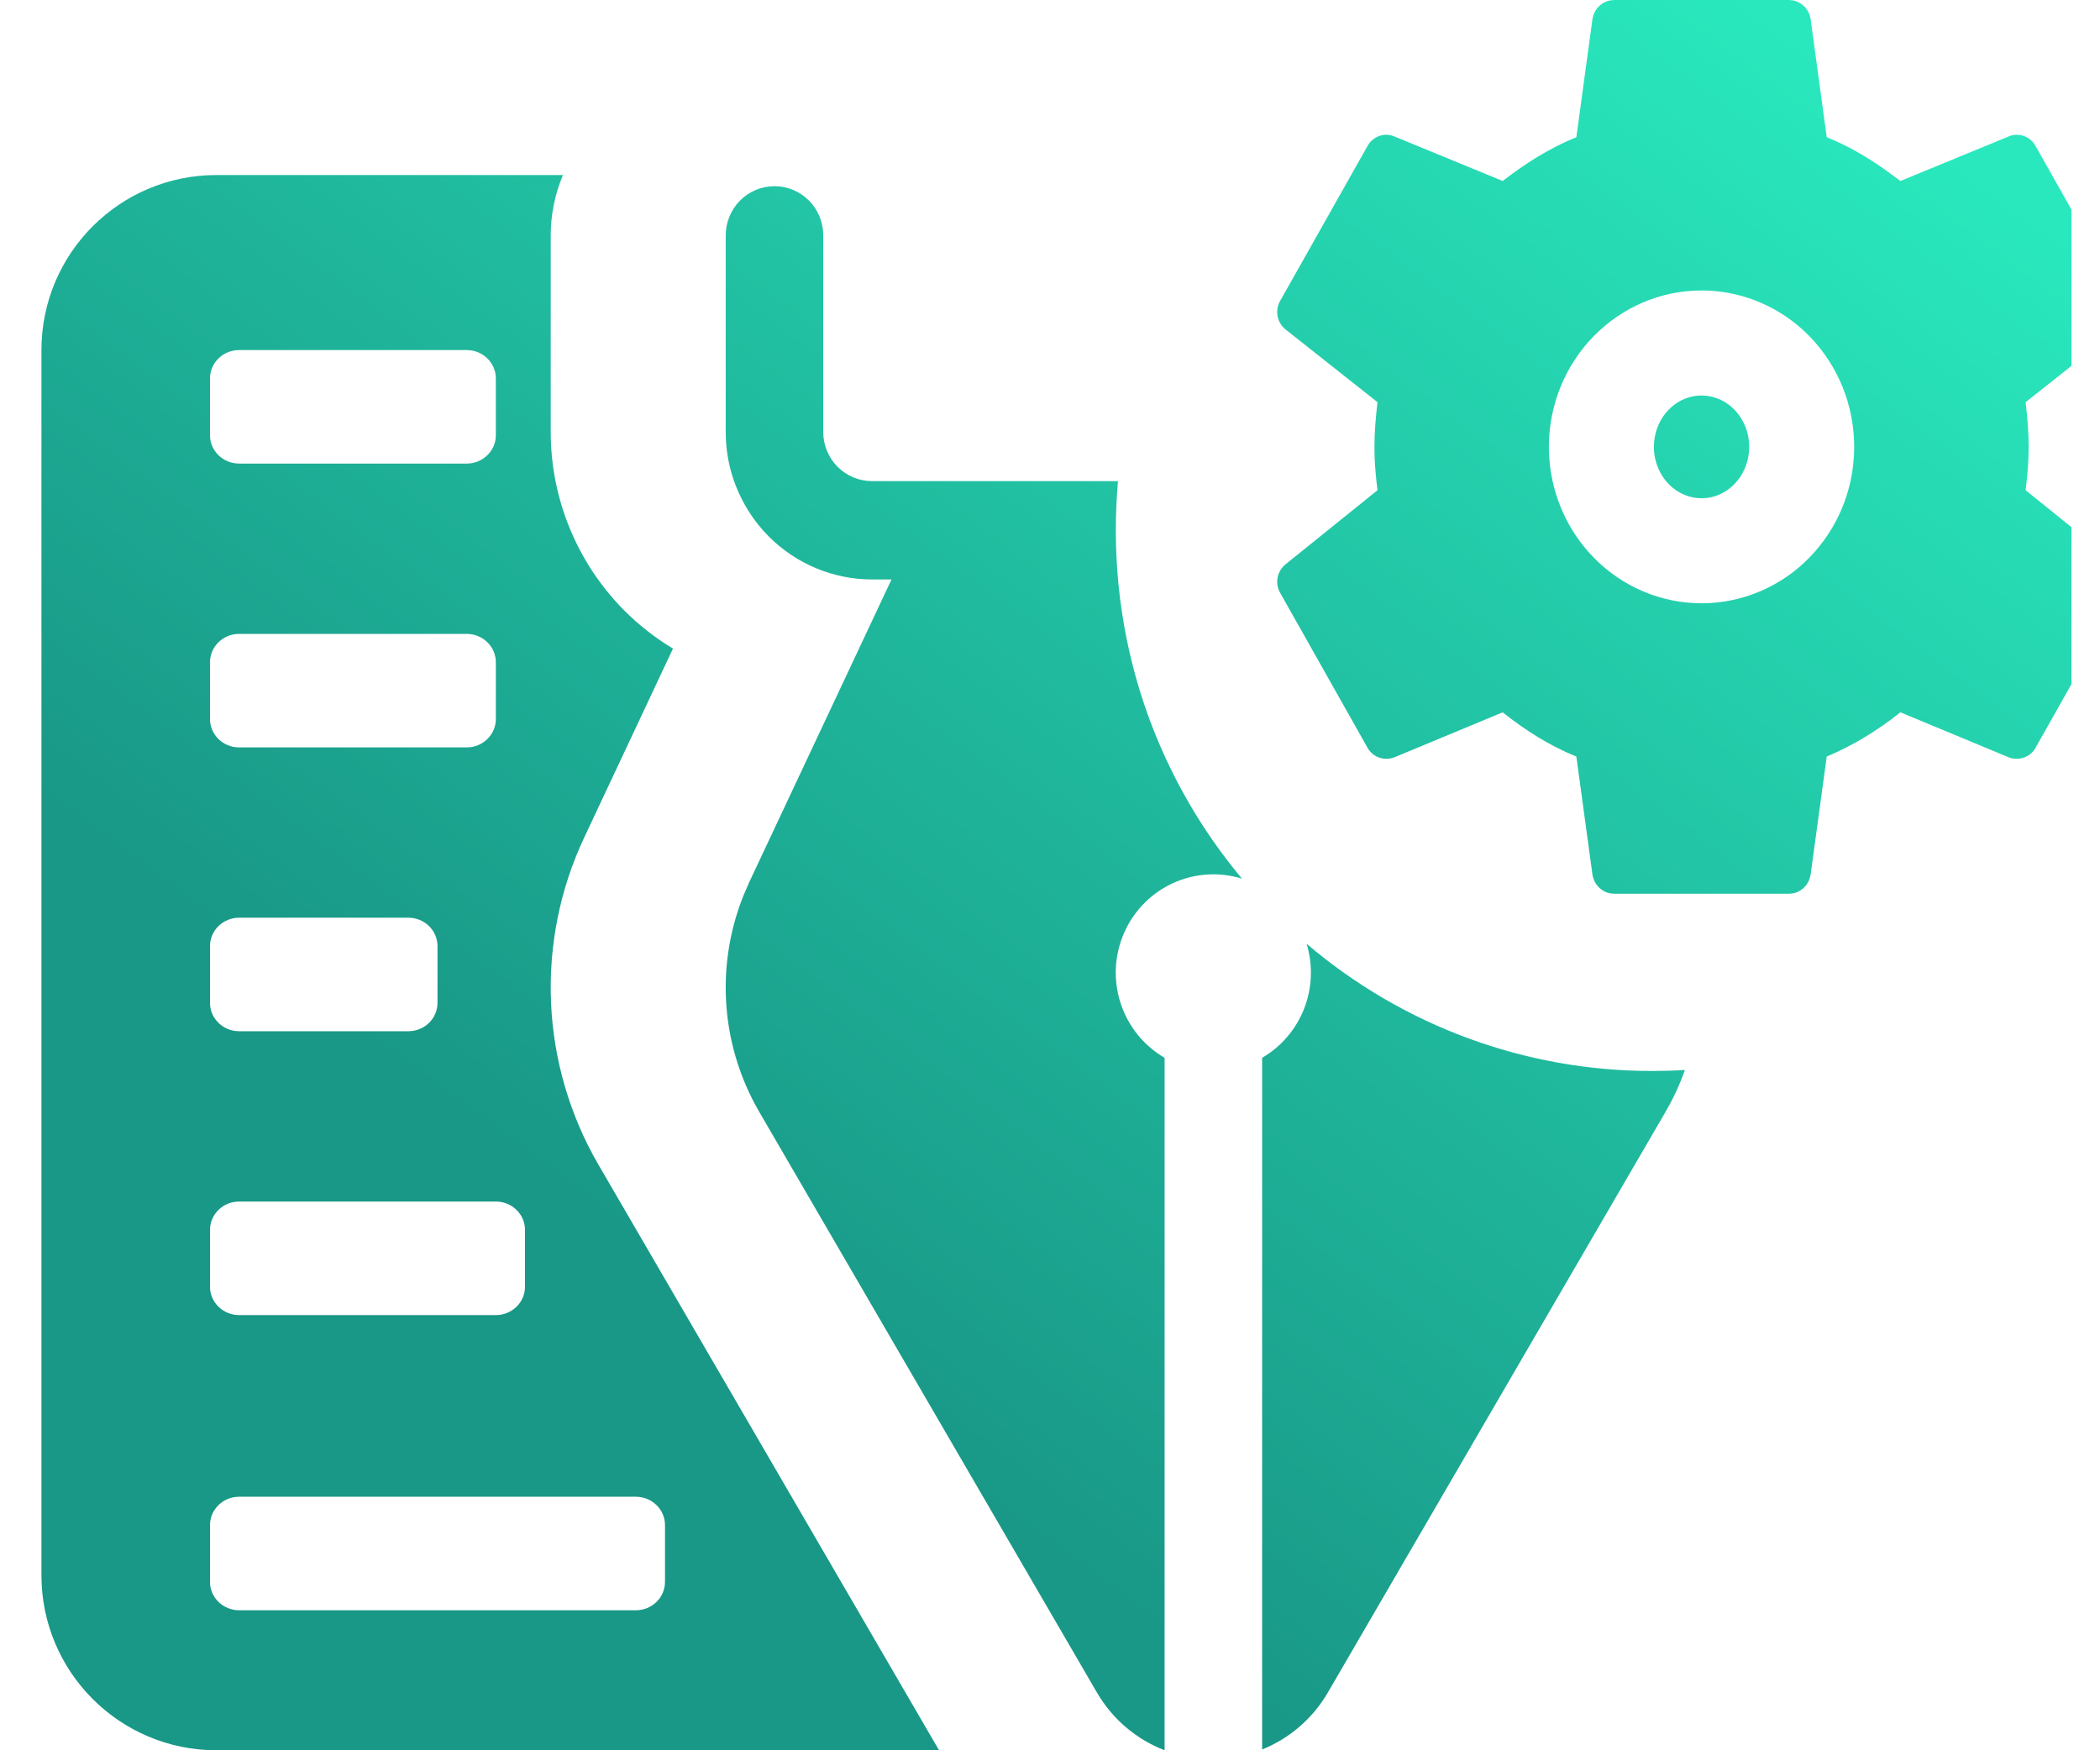 <?xml version="1.0" encoding="UTF-8"?> <svg xmlns="http://www.w3.org/2000/svg" width="60" height="50" viewBox="0 0 60 50" fill="none"><g clip-path="url(#clip0_4659_5535)"><path d="M47.207 30.594C47.519 30.594 47.83 30.585 48.14 30.566C47.994 30.981 47.809 31.38 47.588 31.76L37.939 48.349C37.51 49.087 36.849 49.66 36.061 49.977V30.218C36.607 29.9 37.03 29.405 37.261 28.813C37.492 28.221 37.517 27.568 37.331 26.96C40.092 29.311 43.592 30.599 47.207 30.594Z" fill="url(#paint0_linear_4659_5535)"></path><path fill-rule="evenodd" clip-rule="evenodd" d="M51.108 25.532L51.216 25.523C51.181 25.529 51.145 25.532 51.108 25.532Z" fill="url(#paint1_linear_4659_5535)"></path><path d="M49.978 12.766C49.978 12.353 49.817 11.972 49.553 11.702C49.325 11.468 49.037 11.335 48.742 11.305L48.615 11.298C48.278 11.298 47.939 11.435 47.678 11.702C47.447 11.938 47.296 12.26 47.262 12.613L47.254 12.766C47.254 13.178 47.414 13.56 47.678 13.83C47.939 14.098 48.278 14.234 48.615 14.234C48.953 14.234 49.292 14.098 49.553 13.83C49.784 13.594 49.936 13.272 49.97 12.919L49.978 12.766Z" fill="url(#paint2_linear_4659_5535)"></path><path fill-rule="evenodd" clip-rule="evenodd" d="M1.184 10V45C1.184 47.761 3.422 50 6.184 50H26.832C26.804 49.953 26.775 49.905 26.747 49.857L17.097 33.269C16.279 31.861 15.815 30.273 15.744 28.646C15.674 27.019 15.998 25.398 16.692 23.925L19.228 18.528C18.722 18.224 18.252 17.857 17.829 17.432C16.486 16.077 15.735 14.245 15.735 12.34V6.724C15.735 6.127 15.856 5.541 16.085 5H6.184C3.422 5 1.184 7.239 1.184 10ZM13.333 10H6.833C6.373 10 6 10.363 6 10.811V12.432C6 12.88 6.373 13.243 6.833 13.243H13.333C13.794 13.243 14.167 12.88 14.167 12.432V10.811C14.167 10.363 13.794 10 13.333 10ZM13.333 18.108H6.833C6.373 18.108 6 18.471 6 18.919V20.541C6 20.988 6.373 21.351 6.833 21.351H13.333C13.794 21.351 14.167 20.988 14.167 20.541V18.919C14.167 18.471 13.794 18.108 13.333 18.108ZM11.667 26.216H6.833C6.373 26.216 6 26.579 6 27.027V28.649C6 29.096 6.373 29.459 6.833 29.459H11.667C12.127 29.459 12.5 29.096 12.5 28.649V27.027C12.5 26.579 12.127 26.216 11.667 26.216ZM14.167 34.324H6.833C6.373 34.324 6 34.687 6 35.135V36.757C6 37.205 6.373 37.568 6.833 37.568H14.167C14.627 37.568 15 37.205 15 36.757V35.135C15 34.687 14.627 34.324 14.167 34.324ZM18.167 42.757H6.833C6.373 42.757 6 43.12 6 43.568V45.189C6 45.637 6.373 46 6.833 46H18.167C18.627 46 19 45.637 19 45.189V43.568C19 43.12 18.627 42.757 18.167 42.757Z" fill="url(#paint3_linear_4659_5535)"></path><path fill-rule="evenodd" clip-rule="evenodd" d="M57.962 12.766C57.962 12.345 57.925 11.923 57.875 11.489L60.504 9.409C60.527 9.39 60.547 9.371 60.567 9.35C60.725 9.18 60.775 8.928 60.7 8.699L60.654 8.591L58.161 4.174C58.012 3.894 57.675 3.779 57.401 3.894L54.298 5.17L53.806 4.81C53.531 4.618 53.247 4.44 52.95 4.278C52.903 4.253 52.857 4.228 52.81 4.204C52.753 4.174 52.695 4.146 52.637 4.117C52.492 4.047 52.344 3.981 52.192 3.919L51.731 0.536C51.706 0.386 51.629 0.249 51.515 0.151C51.435 0.083 51.341 0.036 51.24 0.014C51.203 0.006 51.166 0.001 51.128 0C51.163 0.001 51.197 0.005 51.231 0.012L51.219 0.01L51.108 2.34143e-06H46.123L46.009 0.011C45.866 0.037 45.739 0.113 45.647 0.22C45.633 0.236 45.62 0.253 45.608 0.271C45.554 0.348 45.516 0.438 45.5 0.536L45.039 3.919C44.254 4.238 43.581 4.672 42.933 5.17L39.83 3.894C39.556 3.779 39.22 3.894 39.07 4.174L36.578 8.591C36.416 8.872 36.491 9.217 36.727 9.409L39.357 11.489C39.307 11.923 39.27 12.345 39.27 12.766L39.275 13.056C39.287 13.376 39.318 13.69 39.357 14.004L36.727 16.123C36.491 16.315 36.416 16.66 36.578 16.94L39.07 21.357C39.08 21.375 39.09 21.392 39.1 21.408C39.13 21.453 39.166 21.493 39.206 21.527C39.348 21.651 39.543 21.7 39.725 21.667L39.83 21.638L42.933 20.349C43.581 20.86 44.254 21.294 45.039 21.613L45.5 24.996C45.531 25.181 45.638 25.338 45.788 25.434C45.822 25.456 45.858 25.474 45.896 25.489C45.911 25.495 45.926 25.5 45.941 25.505C45.963 25.512 45.986 25.517 46.009 25.521L46.123 25.532H51.108L51.222 25.521C51.265 25.514 51.307 25.501 51.347 25.485C51.359 25.479 51.371 25.474 51.383 25.468C51.531 25.395 51.646 25.266 51.702 25.106L51.731 24.996L52.192 21.613C52.977 21.281 53.65 20.86 54.298 20.349L57.401 21.638C57.675 21.74 58.012 21.638 58.161 21.357L60.654 16.94C60.803 16.66 60.741 16.315 60.504 16.123L57.875 14.004C57.901 13.787 57.924 13.57 57.94 13.351C57.946 13.261 57.952 13.171 57.955 13.08L57.962 12.766ZM48.616 17.234C47.459 17.234 46.35 16.763 45.532 15.925C45.436 15.827 45.345 15.725 45.259 15.619C44.612 14.82 44.254 13.812 44.254 12.766C44.254 12.697 44.256 12.627 44.259 12.558C44.294 11.782 44.526 11.032 44.927 10.382C45.016 10.238 45.113 10.098 45.218 9.964L45.242 9.934L45.272 9.897C45.354 9.797 45.441 9.7 45.532 9.607C46.35 8.769 47.459 8.298 48.616 8.298C49.675 8.298 50.694 8.692 51.486 9.401C51.559 9.467 51.631 9.536 51.7 9.607C52.518 10.444 52.977 11.581 52.977 12.766C52.977 12.923 52.969 13.078 52.953 13.233C52.947 13.3 52.938 13.367 52.928 13.434C52.91 13.555 52.888 13.675 52.86 13.794C52.8 14.054 52.718 14.308 52.614 14.552C52.398 15.06 52.089 15.526 51.7 15.925C51.649 15.977 51.597 16.028 51.544 16.077L51.543 16.078C51.51 16.109 51.477 16.139 51.444 16.168C51.388 16.217 51.33 16.264 51.272 16.31C51.257 16.322 51.241 16.334 51.225 16.347L51.2 16.366C50.455 16.926 49.551 17.234 48.616 17.234Z" fill="url(#paint4_linear_4659_5535)"></path><path d="M33.503 25.233C34.126 24.945 34.832 24.898 35.486 25.101C33.86 23.159 32.701 20.806 32.184 18.22C31.985 17.227 31.881 16.2 31.881 15.148C31.882 14.68 31.902 14.211 31.942 13.744H24.915C24.545 13.744 24.191 13.596 23.929 13.333C23.668 13.07 23.521 12.712 23.521 12.34V6.723C23.521 6.351 23.375 5.994 23.113 5.73C22.852 5.467 22.498 5.319 22.128 5.319C21.759 5.319 21.404 5.467 21.143 5.73C20.882 5.994 20.735 6.351 20.735 6.723V12.34L20.739 12.533C20.777 13.375 21.066 14.184 21.562 14.855C21.6 14.908 21.64 14.959 21.681 15.01C21.768 15.117 21.861 15.22 21.959 15.319C22.743 16.109 23.806 16.553 24.915 16.553H25.472L21.406 25.202L21.237 25.595C20.915 26.403 20.744 27.265 20.735 28.136C20.735 28.192 20.735 28.247 20.735 28.302C20.736 28.374 20.738 28.445 20.741 28.517C20.791 29.659 21.117 30.773 21.691 31.76L31.34 48.349C31.564 48.733 31.85 49.073 32.184 49.355C32.507 49.627 32.875 49.846 33.274 50V30.218C32.805 29.945 32.427 29.542 32.184 29.061C32.119 28.934 32.064 28.801 32.019 28.664C31.805 28.008 31.837 27.296 32.111 26.663C32.134 26.61 32.158 26.559 32.184 26.508C32.468 25.947 32.932 25.497 33.503 25.233Z" fill="url(#paint5_linear_4659_5535)"></path></g><defs><linearGradient id="paint0_linear_4659_5535" x1="55.138" y1="3.946" x2="26.76" y2="41.947" gradientUnits="userSpaceOnUse"><stop stop-color="#29E8BD"></stop><stop offset="1" stop-color="#199887"></stop></linearGradient><linearGradient id="paint1_linear_4659_5535" x1="55.138" y1="3.946" x2="26.76" y2="41.947" gradientUnits="userSpaceOnUse"><stop stop-color="#29E8BD"></stop><stop offset="1" stop-color="#199887"></stop></linearGradient><linearGradient id="paint2_linear_4659_5535" x1="55.138" y1="3.946" x2="26.76" y2="41.947" gradientUnits="userSpaceOnUse"><stop stop-color="#29E8BD"></stop><stop offset="1" stop-color="#199887"></stop></linearGradient><linearGradient id="paint3_linear_4659_5535" x1="55.138" y1="3.946" x2="26.76" y2="41.947" gradientUnits="userSpaceOnUse"><stop stop-color="#29E8BD"></stop><stop offset="1" stop-color="#199887"></stop></linearGradient><linearGradient id="paint4_linear_4659_5535" x1="55.138" y1="3.946" x2="26.76" y2="41.947" gradientUnits="userSpaceOnUse"><stop stop-color="#29E8BD"></stop><stop offset="1" stop-color="#199887"></stop></linearGradient><linearGradient id="paint5_linear_4659_5535" x1="55.138" y1="3.946" x2="26.76" y2="41.947" gradientUnits="userSpaceOnUse"><stop stop-color="#29E8BD"></stop><stop offset="1" stop-color="#199887"></stop></linearGradient><clipPath id="clip0_4659_5535"><rect width="59" height="50" fill="white" transform="translate(0.184)"></rect></clipPath></defs></svg> 